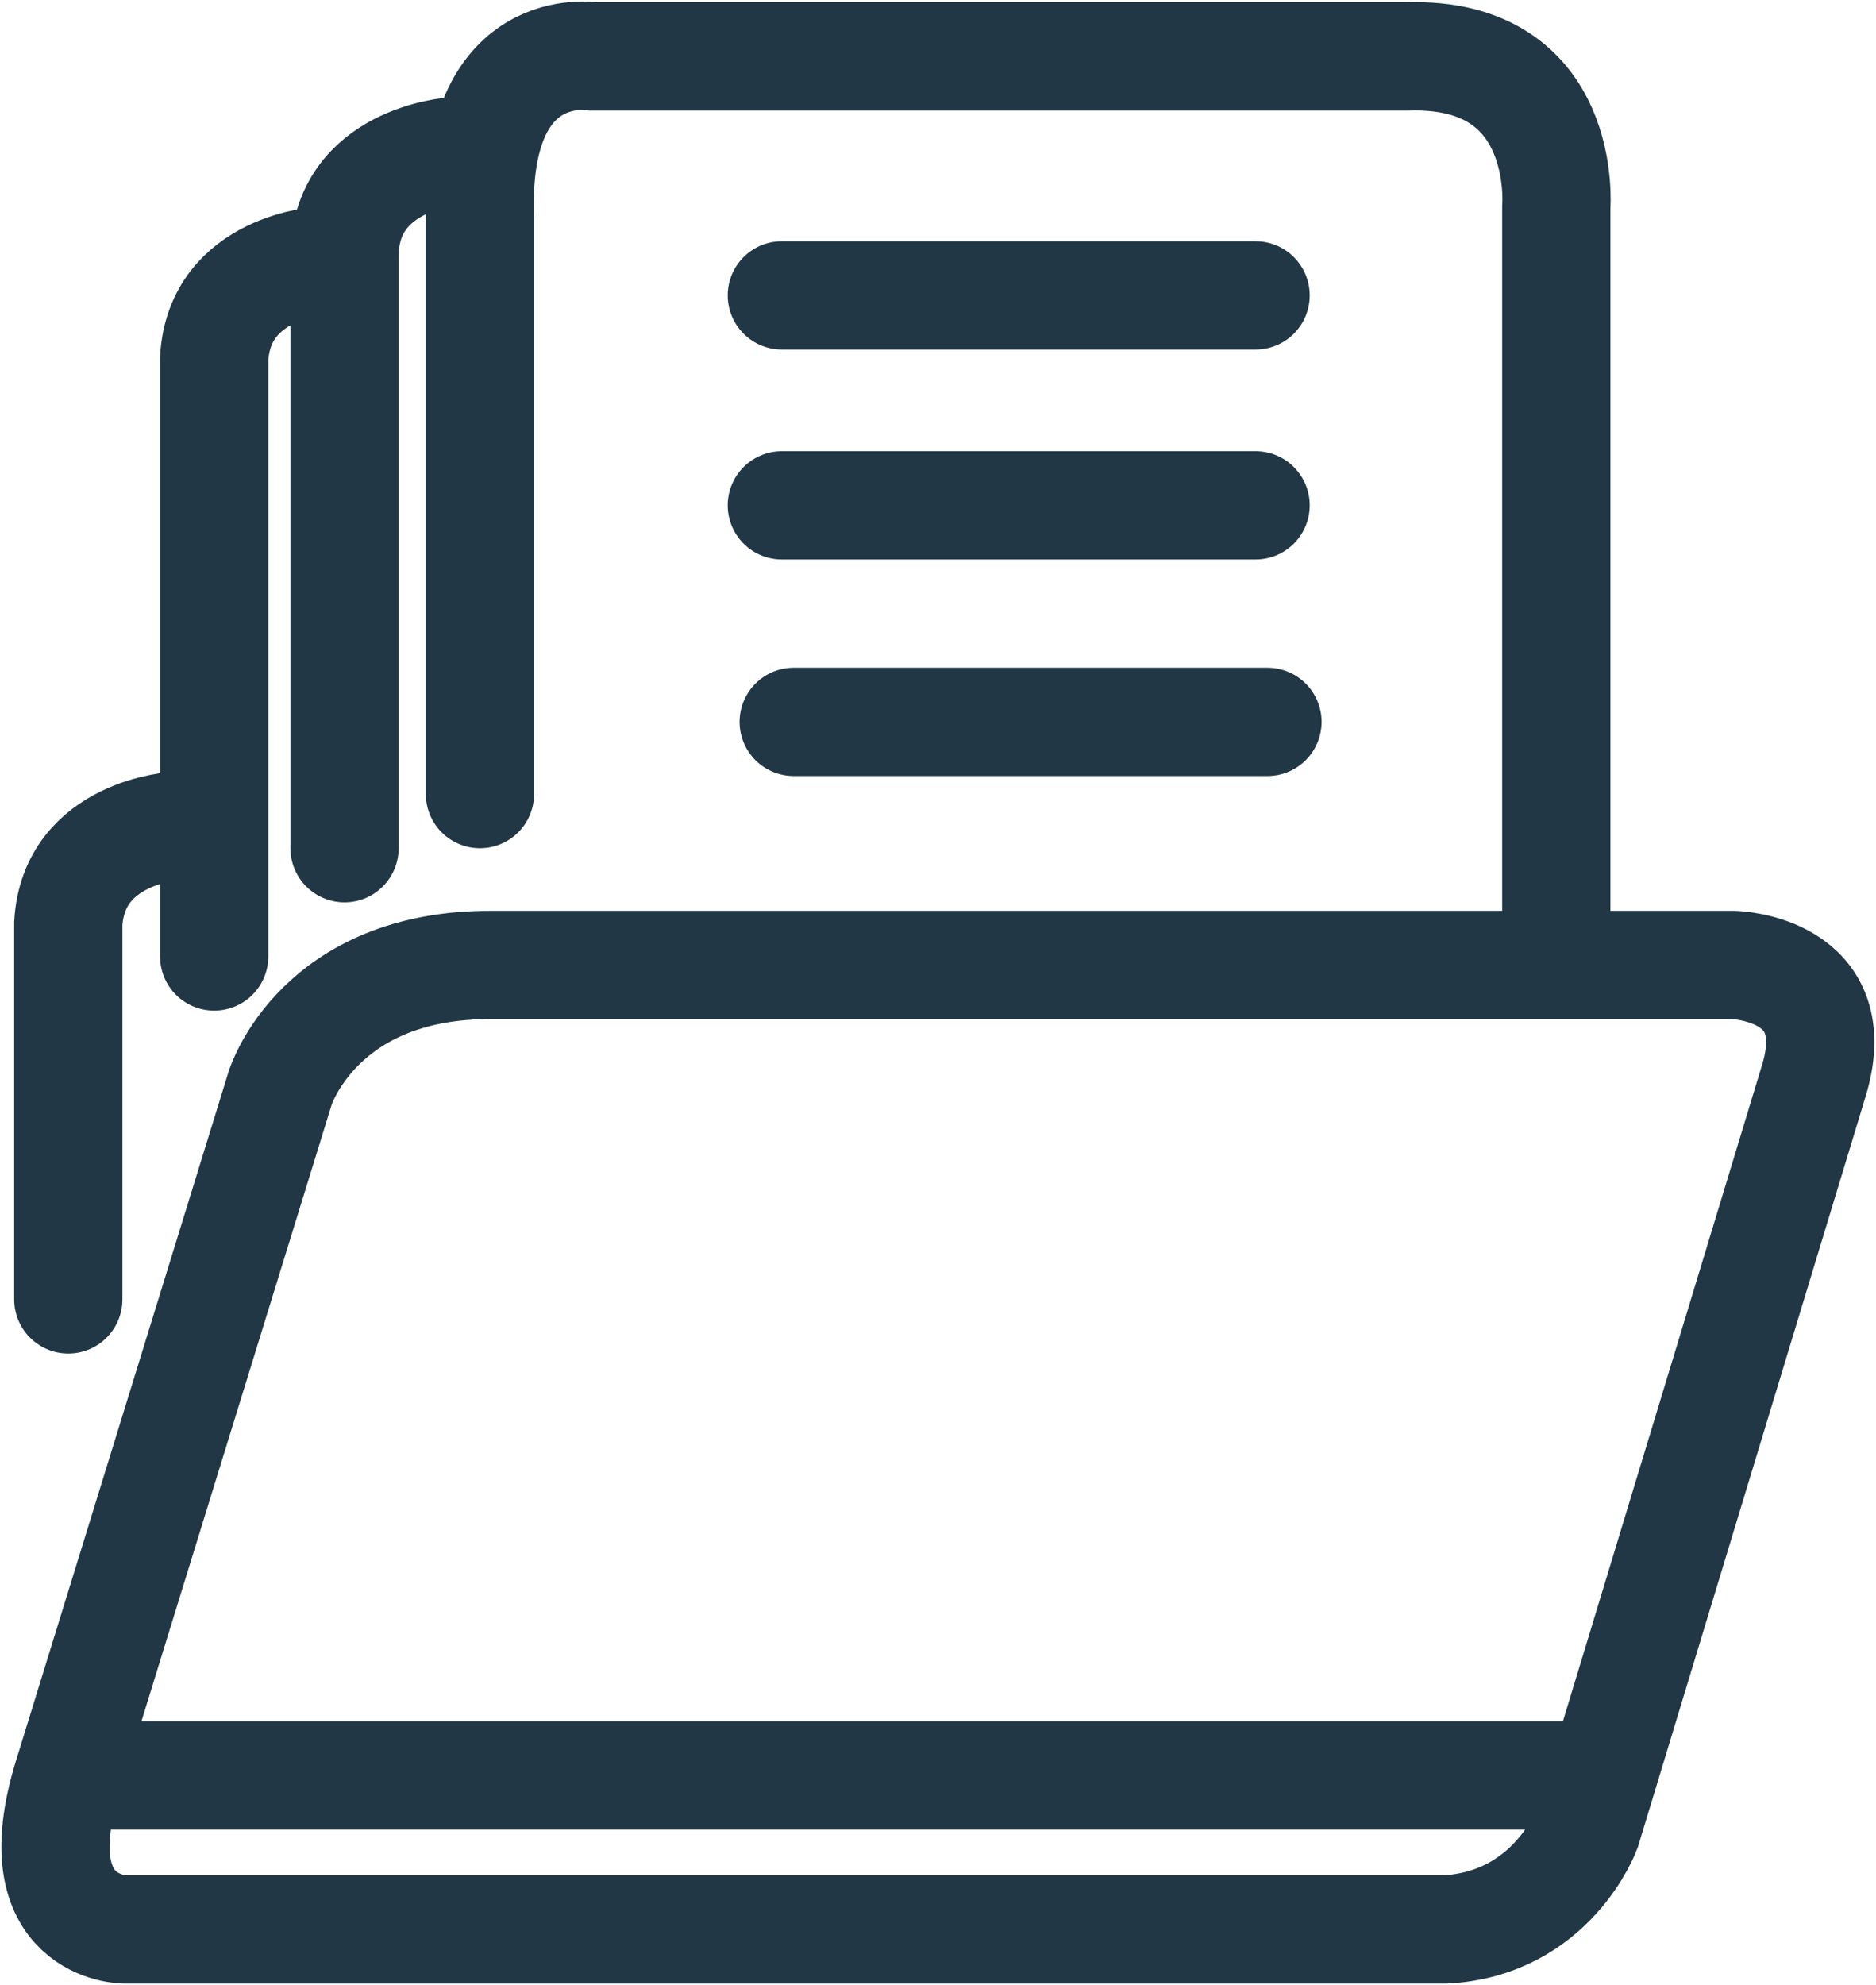 <svg width="52" height="55" viewBox="0 0 52 55" fill="none" xmlns="http://www.w3.org/2000/svg">
<path d="M1.871 49.243L7.765 30.147C7.765 30.147 8.83 26.692 13.669 26.735H48.053C48.053 26.735 51.29 26.811 50.247 30.038L43.977 50.695C43.977 50.695 43.02 53.305 40.051 53.457H3.463C3.463 53.457 0.581 53.457 1.871 49.243Z" stroke="#213745" stroke-width="3" stroke-miterlimit="10" stroke-linecap="round"/>
<path d="M2.581 49.191H43.827" stroke="#213745" stroke-width="3" stroke-miterlimit="10" stroke-linecap="round"/>
<path d="M43.138 26.5V5.733C43.138 5.733 43.493 1.412 38.997 1.563H16.455C16.455 1.563 13.11 0.978 13.303 6.091V22" stroke="#213745" stroke-width="3" stroke-miterlimit="10" stroke-linecap="round"/>
<path d="M12.551 4.195C12.551 4.195 9.55 4.401 9.55 7.109V23.5" stroke="#213745" stroke-width="3" stroke-miterlimit="10" stroke-linecap="round"/>
<path d="M8.937 7.219C8.937 7.219 6.087 7.37 5.937 9.927V26.5" stroke="#213745" stroke-width="3" stroke-miterlimit="10" stroke-linecap="round"/>
<path d="M4.893 22.879C4.893 22.879 2.043 23.031 1.893 25.587V36" stroke="#213745" stroke-width="3" stroke-miterlimit="10" stroke-linecap="round"/>
<path d="M21.671 8.184H34.803" stroke="#213745" stroke-width="3" stroke-miterlimit="10" stroke-linecap="round"/>
<path d="M21.671 14H34.803" stroke="#213745" stroke-width="3" stroke-miterlimit="10" stroke-linecap="round"/>
<path d="M22 20H35.132" stroke="#213745" stroke-width="3" stroke-miterlimit="10" stroke-linecap="round"/>
</svg>
